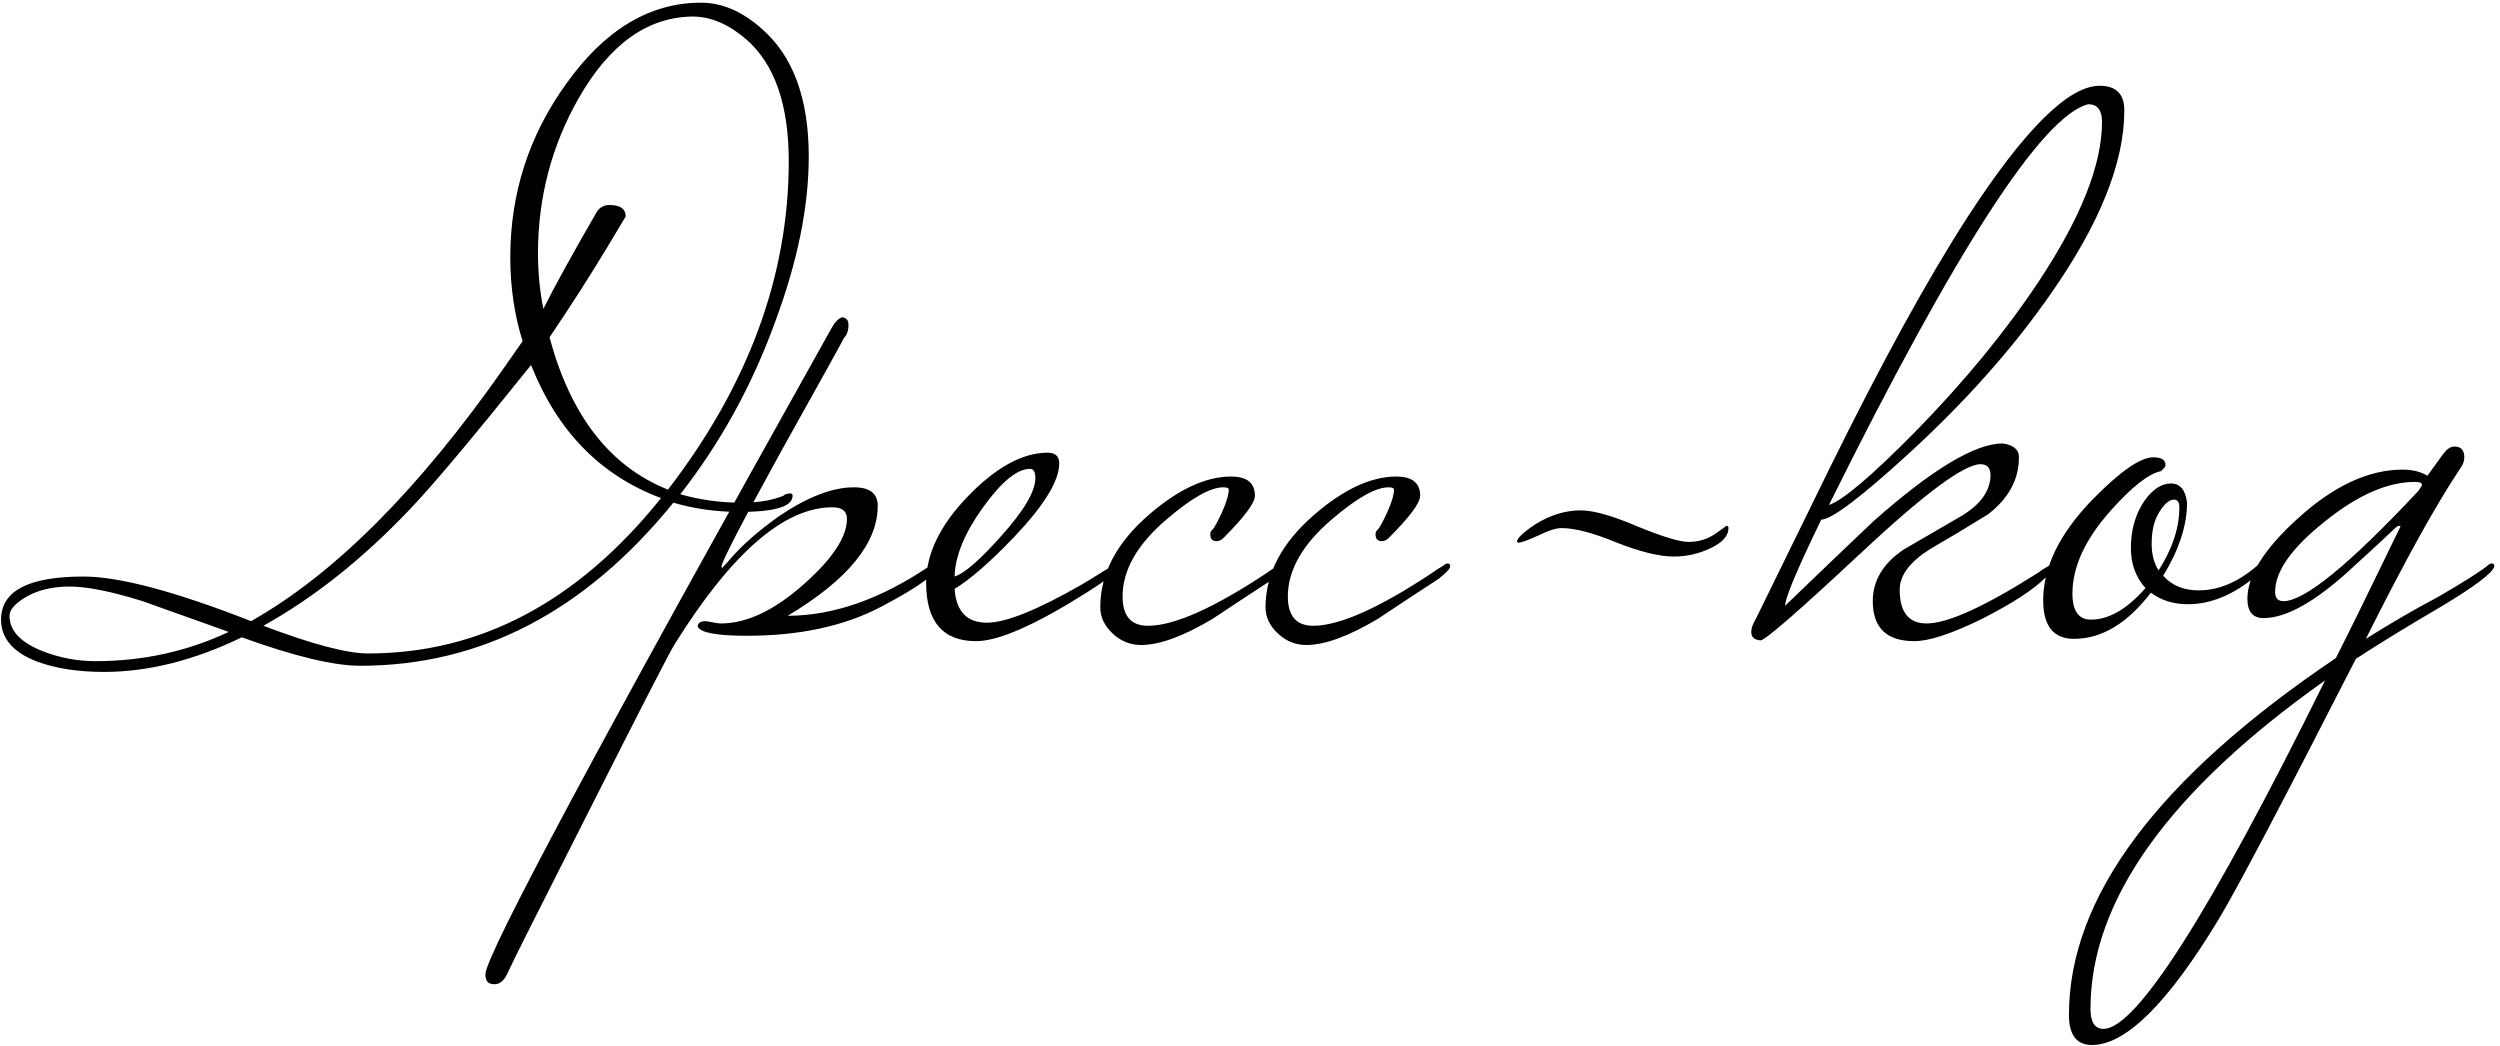 <?xml version="1.0" encoding="UTF-8"?> <svg xmlns="http://www.w3.org/2000/svg" width="416" height="174" viewBox="0 0 416 174" fill="none"> <path d="M134.576 26.048C134.576 34.325 132.741 43.413 129.072 53.312C125.232 63.979 119.941 73.621 113.2 82.24C116.443 83.179 119.856 83.648 123.44 83.648C126.171 83.648 128.475 83.264 130.352 82.496C130.608 82.24 130.992 82.112 131.504 82.112C131.76 82.112 131.888 82.24 131.888 82.496C131.888 84.288 128.944 85.184 123.056 85.184C119.216 85.184 115.547 84.672 112.048 83.648C97.371 101.739 80.005 110.784 59.952 110.784C55.515 110.784 48.944 109.205 40.24 106.048C32.304 109.888 24.667 111.808 17.328 111.808C13.061 111.808 9.392 111.253 6.32 110.144C2.224 108.608 0.176 106.261 0.176 103.104C0.176 98.325 4.741 95.936 13.872 95.936C19.845 95.936 29.147 98.411 41.776 103.36C55.685 95.509 69.765 81.387 84.016 60.992L86.96 56.768C85.595 52.416 84.912 47.765 84.912 42.816C84.912 32.149 88.027 22.507 94.256 13.888C100.656 4.928 108.123 0.448 116.656 0.448C120.155 0.448 123.525 1.899 126.768 4.8C131.973 9.323 134.576 16.405 134.576 26.048ZM131.248 26.816C131.248 17.344 128.859 10.56 124.08 6.464C121.179 3.989 118.235 2.752 115.248 2.752C107.739 2.837 101.424 7.36 96.304 16.32C91.781 24.256 89.52 32.875 89.52 42.176C89.52 45.333 89.819 48.405 90.416 51.392C92.293 47.637 95.28 42.219 99.376 35.136C99.888 34.453 100.571 34.112 101.424 34.112C103.216 34.112 104.112 34.752 104.112 36.032L101.04 41.152C98.053 46.101 94.853 51.093 91.44 56.128C94.939 69.184 101.509 77.632 111.152 81.472C124.549 64.064 131.248 45.845 131.248 26.816ZM110 82.88C99.931 79.125 92.72 71.744 88.368 60.736C78.725 72.768 72.027 80.747 68.272 84.672C60.421 92.949 52.272 99.435 43.824 104.128C51.931 107.2 57.733 108.736 61.232 108.736C79.92 108.736 96.176 100.117 110 82.88ZM38.064 105.152C33.285 103.445 28.507 101.739 23.728 100.032C18.523 98.411 14.469 97.6 11.568 97.6C8.581 97.6 6.064 98.24 4.016 99.52C2.395 100.544 1.584 101.525 1.584 102.464C1.584 104.939 3.419 106.901 7.088 108.352C9.904 109.461 12.848 110.016 15.92 110.016C23.771 110.016 31.152 108.395 38.064 105.152ZM155.909 94.272C155.909 95.467 152.837 97.685 146.693 100.928C140.549 104.171 133.082 105.792 124.293 105.792C119.258 105.792 116.528 105.28 116.101 104.256C116.101 103.659 116.57 103.36 117.509 103.36C118.789 103.616 119.6 103.744 119.941 103.744C124.293 103.744 128.944 101.525 133.893 97.088C138.586 92.907 140.933 89.323 140.933 86.336C140.933 85.056 140.122 84.416 138.501 84.416C130.48 84.416 121.733 92.011 112.261 107.2C111.493 108.395 106.842 117.44 98.309 134.336C89.69 151.317 85.125 160.405 84.613 161.6C84.016 163.051 83.248 163.776 82.309 163.776C81.968 163.776 81.712 163.733 81.541 163.648C81.029 163.477 80.773 162.965 80.773 162.112C80.773 159.04 99.973 123.2 138.373 54.592C139.056 53.397 139.696 52.8 140.293 52.8C140.378 52.8 140.549 52.885 140.805 53.056C141.061 53.227 141.189 53.568 141.189 54.08C141.189 55.019 140.933 55.744 140.421 56.256C140.336 56.512 136.837 62.827 129.925 75.2C123.354 87.147 120.069 93.504 120.069 94.272C120.069 94.357 120.112 94.443 120.197 94.528C120.282 94.357 120.581 94.016 121.093 93.504C123.141 91.029 125.957 88.512 129.541 85.952C134.32 82.709 138.501 81.088 142.085 81.088C144.73 81.088 146.053 82.112 146.053 84.16C146.053 90.389 141.061 96.491 131.077 102.464C138.672 102.464 146.565 99.691 154.757 94.144C155.013 93.888 155.269 93.76 155.525 93.76C155.781 93.76 155.909 93.931 155.909 94.272ZM186.238 94.272C186.238 94.869 184.489 96.277 180.99 98.496C172.371 103.957 166.185 106.688 162.43 106.688C156.883 106.688 154.11 103.445 154.11 96.96C154.11 92.181 156.414 87.403 161.022 82.624C165.715 77.76 170.153 75.328 174.334 75.328C175.614 75.328 176.254 75.925 176.254 77.12C176.254 80.021 173.737 84.117 168.702 89.408C164.691 93.589 161.406 96.448 158.846 97.984C159.102 101.739 160.894 103.616 164.222 103.616C167.379 103.616 172.67 101.483 180.094 97.216C180.691 96.875 182.355 95.851 185.086 94.144C185.342 93.888 185.598 93.76 185.854 93.76C186.11 93.76 186.238 93.931 186.238 94.272ZM172.286 79.552C172.286 78.528 171.987 78.016 171.39 78.016C169.257 78.016 166.654 80.149 163.582 84.416C160.51 88.683 158.931 92.523 158.846 95.936C160.467 95.424 163.027 93.205 166.526 89.28C170.366 85.013 172.286 81.771 172.286 79.552ZM213.806 94.272C213.806 94.613 213.166 95.296 211.886 96.32C208.473 98.539 205.102 100.757 201.774 102.976C196.91 105.877 192.942 107.328 189.87 107.328C188.078 107.328 186.499 106.688 185.134 105.408C183.769 104.128 183.086 102.677 183.086 101.056C183.086 95.424 185.817 90.261 191.278 85.568C196.142 81.387 200.665 79.296 204.846 79.296C207.491 79.296 208.814 80.363 208.814 82.496C208.814 83.691 207.065 86.037 203.566 89.536C203.225 89.877 202.841 90.048 202.414 90.048C201.731 90.048 201.39 89.664 201.39 88.896C201.39 88.555 201.518 88.299 201.774 88.128C202.03 87.872 202.542 86.933 203.31 85.312C204.078 83.605 204.462 82.325 204.462 81.472C204.462 81.216 204.163 81.088 203.566 81.088C201.433 81.088 198.318 82.837 194.222 86.336C189.273 90.517 186.798 94.827 186.798 99.264C186.798 102.507 188.206 104.128 191.022 104.128C195.374 104.128 201.987 101.184 210.862 95.296C211.289 94.955 211.886 94.571 212.654 94.144C212.91 93.888 213.166 93.76 213.422 93.76C213.678 93.76 213.806 93.931 213.806 94.272ZM241.306 94.272C241.306 94.613 240.666 95.296 239.386 96.32C235.973 98.539 232.602 100.757 229.274 102.976C224.41 105.877 220.442 107.328 217.37 107.328C215.578 107.328 213.999 106.688 212.634 105.408C211.269 104.128 210.586 102.677 210.586 101.056C210.586 95.424 213.317 90.261 218.778 85.568C223.642 81.387 228.165 79.296 232.346 79.296C234.991 79.296 236.314 80.363 236.314 82.496C236.314 83.691 234.565 86.037 231.066 89.536C230.725 89.877 230.341 90.048 229.914 90.048C229.231 90.048 228.89 89.664 228.89 88.896C228.89 88.555 229.018 88.299 229.274 88.128C229.53 87.872 230.042 86.933 230.81 85.312C231.578 83.605 231.962 82.325 231.962 81.472C231.962 81.216 231.663 81.088 231.066 81.088C228.933 81.088 225.818 82.837 221.722 86.336C216.773 90.517 214.298 94.827 214.298 99.264C214.298 102.507 215.706 104.128 218.522 104.128C222.874 104.128 229.487 101.184 238.362 95.296C238.789 94.955 239.386 94.571 240.154 94.144C240.41 93.888 240.666 93.76 240.922 93.76C241.178 93.76 241.306 93.931 241.306 94.272ZM287.622 87.872C287.622 89.152 286.641 90.261 284.678 91.2C282.715 92.139 280.667 92.608 278.534 92.608C276.145 92.608 272.987 91.84 269.062 90.304C265.137 88.683 262.065 87.872 259.846 87.872C258.907 87.872 257.585 88.299 255.878 89.152C254.171 89.92 253.105 90.304 252.678 90.304L252.422 90.176C252.422 89.579 253.446 88.597 255.494 87.232C257.969 85.696 260.486 84.928 263.046 84.928C265.179 84.928 268.337 85.824 272.518 87.616C276.699 89.323 279.515 90.176 280.966 90.176C282.587 90.176 284.038 89.749 285.318 88.896C286.683 87.957 287.323 87.488 287.238 87.488C287.494 87.488 287.622 87.616 287.622 87.872ZM353.487 18.368C353.487 27.072 349.391 37.269 341.199 48.96C334.97 57.92 327.162 66.709 317.775 75.328C309.668 82.752 304.762 86.464 303.055 86.464C299.044 94.741 297.039 99.52 297.039 100.8C301.903 96.107 306.81 91.413 311.759 86.72C321.487 78.101 328.655 73.792 333.263 73.792C335.055 74.048 335.951 74.816 335.951 76.096C335.951 79.765 334.244 82.923 330.831 85.568C327.674 87.531 324.474 89.451 321.231 91.328C317.818 93.461 316.111 95.723 316.111 98.112C316.111 101.867 317.604 103.744 320.591 103.744C324.09 103.744 330.276 100.928 339.151 95.296C339.578 94.955 340.175 94.571 340.943 94.144C341.199 93.888 341.455 93.76 341.711 93.76C341.967 93.76 342.095 93.931 342.095 94.272C342.095 94.357 341.54 94.955 340.431 96.064C338.383 98.112 334.842 100.416 329.807 102.976C324.772 105.451 321.018 106.688 318.543 106.688C313.935 106.688 311.631 104.469 311.631 100.032C311.631 96.619 313.338 93.76 316.751 91.456C319.823 89.664 322.98 87.829 326.223 85.952C329.551 83.989 331.215 81.685 331.215 79.04C331.215 77.845 330.66 77.248 329.551 77.248C326.82 77.248 320.207 82.155 309.711 91.968C299.3 101.696 293.711 106.56 292.943 106.56C291.919 106.475 291.407 106.005 291.407 105.152C291.407 104.555 291.663 103.829 292.175 102.976C296.271 94.613 300.367 86.251 304.463 77.888C313.082 60.395 320.719 46.485 327.375 36.16C336.847 21.568 344.186 14.272 349.391 14.272C352.122 14.272 353.487 15.637 353.487 18.368ZM349.775 20.288C349.775 18.325 349.007 17.344 347.471 17.344C339.791 19.307 325.412 41.536 304.335 84.032C306.639 83.264 311.418 79.211 318.671 71.872C326.863 63.509 333.732 55.147 339.279 46.784C346.276 36.203 349.775 27.371 349.775 20.288ZM376.724 94.272C376.724 94.613 376.297 95.125 375.444 95.808C371.689 98.965 367.892 100.544 364.052 100.544C361.663 100.544 359.615 99.904 357.908 98.624C353.983 103.744 349.716 106.304 345.108 106.304C341.695 106.304 339.988 104.171 339.988 99.904C339.988 94.357 342.719 88.768 348.18 83.136C352.788 78.443 356.159 76.096 358.292 76.096C359.657 76.096 360.34 76.523 360.34 77.376C360.34 77.632 360.084 77.973 359.572 78.4C357.524 78.827 354.751 81.003 351.252 84.928C346.985 89.707 344.852 94.315 344.852 98.752C344.852 101.653 345.876 103.104 347.924 103.104C350.911 103.104 353.94 101.355 357.012 97.856C355.391 96.064 354.58 93.845 354.58 91.2C354.58 88.128 355.348 85.483 356.884 83.264C358.249 81.387 359.7 80.448 361.236 80.448C362.772 80.448 363.668 81.515 363.924 83.648C363.924 87.403 362.601 91.456 359.956 95.808C361.407 97.429 363.369 98.24 365.844 98.24C369.172 98.24 372.415 96.875 375.572 94.144C375.828 93.888 376.084 93.76 376.34 93.76C376.596 93.76 376.724 93.931 376.724 94.272ZM362.644 84.416C362.644 83.563 362.345 83.136 361.748 83.136C360.98 83.136 360.169 83.819 359.316 85.184C358.463 86.549 358.036 88.299 358.036 90.432C358.036 92.224 358.42 93.717 359.188 94.912C361.492 91.328 362.644 87.829 362.644 84.416ZM415.055 94.272C414.714 95.381 411.77 97.6 406.223 100.928C400.676 104.171 395.94 107.072 392.015 109.632C379.812 133.525 372.218 147.947 369.231 152.896C360.783 166.891 353.743 173.888 348.111 173.888C345.551 173.888 344.271 172.224 344.271 168.896C344.271 149.269 359.076 129.472 388.687 109.504C390.65 105.664 394.234 98.368 399.439 87.616C399.439 87.531 399.354 87.488 399.183 87.488C399.012 87.488 398.714 87.701 398.287 88.128C396.58 89.749 394.319 91.84 391.503 94.4C385.444 100.032 380.495 102.848 376.655 102.848C374.863 102.848 373.967 101.781 373.967 99.648C373.967 95.808 376.74 91.371 382.287 86.336C388.26 80.875 394.106 78.144 399.823 78.144C401.444 78.144 402.81 78.485 403.919 79.168L406.607 75.456C407.204 74.688 407.802 74.304 408.399 74.304C409.508 74.304 410.063 74.901 410.063 76.096C410.063 76.693 409.85 77.291 409.423 77.888C405.412 83.861 400.164 93.333 393.679 106.304C398.031 103.573 401.999 101.269 405.583 99.392C409.85 96.917 412.623 95.168 413.903 94.144C414.159 93.888 414.415 93.76 414.671 93.76C414.927 93.76 415.055 93.931 415.055 94.272ZM403.023 80.704C403.023 80.363 402.639 80.192 401.871 80.192C397.263 80.192 392.228 82.411 386.767 86.848C381.306 91.2 378.575 95.083 378.575 98.496C378.575 99.52 379.044 100.032 379.983 100.032C383.482 100.032 390.948 93.931 402.383 81.728C402.81 81.131 403.023 80.789 403.023 80.704ZM386.895 113.216C360.868 131.648 347.855 149.867 347.855 167.872C347.855 170.091 348.58 171.2 350.031 171.2C355.492 171.2 367.78 151.872 386.895 113.216Z" fill="black"></path> </svg> 